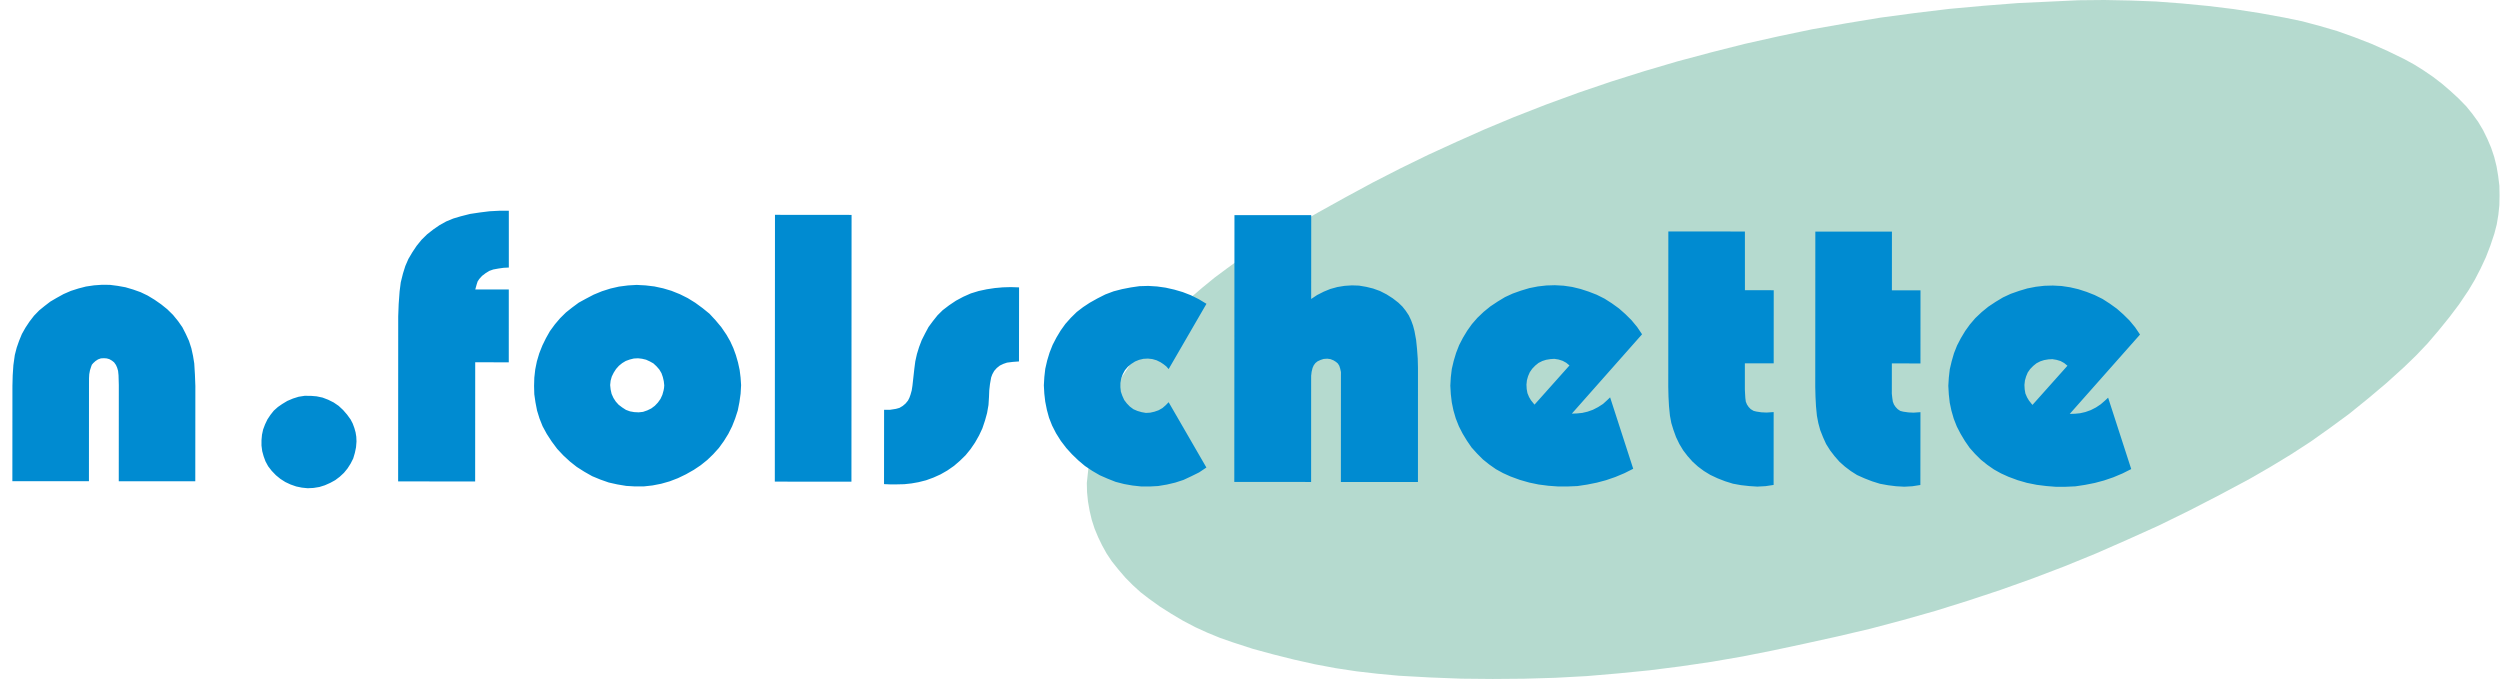 <svg xmlns="http://www.w3.org/2000/svg" width="202" height="55" viewBox="0 0 202 55">
  <g fill="none" fill-rule="evenodd">
    <polygon fill="#B5DACF" points="170.029 0 167.947 .02 165.844 .119 163.057 .248 160.274 .466 157.499 .718 154.712 1.054 151.943 1.425 149.192 1.879 146.421 2.366 143.691 2.937 140.963 3.548 138.249 4.234 135.537 4.959 132.863 5.747 130.188 6.59 127.53 7.494 124.897 8.458 122.282 9.48 119.969 10.446 117.678 11.465 115.406 12.506 113.15 13.607 110.914 14.751 108.701 15.948 106.502 17.168 105.201 17.913 103.885 18.661 102.583 19.431 101.288 20.218 100.217 20.906 99.188 21.653 98.154 22.421 97.164 23.229 96.223 24.034 95.325 24.856 94.448 25.707 93.607 26.611 92.783 27.552 92.024 28.52 91.275 29.522 90.588 30.547 90.091 31.355 89.628 32.203 89.231 33.065 88.864 33.952 88.562 34.857 88.311 35.781 88.099 36.862 87.931 37.949 87.815 39.028 87.834 39.776 87.91 40.525 88.042 41.274 88.213 42.003 88.442 42.711 88.728 43.4 89.053 44.071 89.415 44.725 89.835 45.355 90.368 46.02 90.925 46.669 91.532 47.282 92.162 47.855 92.852 48.387 93.727 49.014 94.662 49.606 95.599 50.161 96.573 50.672 97.565 51.125 98.577 51.54 99.592 51.895 101.228 52.426 102.892 52.878 104.551 53.294 106.234 53.671 107.914 53.986 109.611 54.243 111.312 54.439 113.029 54.599 115.553 54.739 118.092 54.837 120.616 54.861 123.155 54.84 125.691 54.765 128.213 54.628 130.754 54.411 133.273 54.162 135.777 53.844 138.296 53.475 140.803 53.042 143.283 52.549 145.765 52.02 148.438 51.431 151.113 50.803 153.786 50.094 156.422 49.347 159.056 48.523 161.654 47.662 164.252 46.735 166.83 45.752 169.372 44.713 171.89 43.607 174.416 42.469 176.895 41.253 179.34 39.993 181.771 38.693 183.446 37.727 185.092 36.729 186.696 35.688 188.284 34.562 189.833 33.422 191.342 32.2 192.81 30.964 194.243 29.668 195.221 28.723 196.155 27.74 197.033 26.712 197.895 25.648 198.694 24.59 199.464 23.445 199.975 22.584 200.435 21.693 200.857 20.789 201.222 19.844 201.543 18.882 201.737 18.13 201.869 17.342 201.949 16.576 201.964 15.789 201.95 15.004 201.851 14.212 201.722 13.444 201.531 12.676 201.281 11.931 200.978 11.22 200.632 10.513 200.233 9.841 199.774 9.211 199.281 8.599 198.648 7.951 197.983 7.34 197.296 6.751 196.572 6.197 195.826 5.688 195.063 5.211 194.278 4.781 192.94 4.13 191.606 3.537 190.231 3.003 188.855 2.512 187.441 2.099 186.03 1.721 184.599 1.424 182.539 1.049 180.472 .732 178.392 .479 176.31 .279 174.209 .121 172.129 .041"/>
    <path fill="#008BD1" d="M40.333,17.029 L39.552,17.07 L38.768,17.168 L37.986,17.285 L37.218,17.48 L36.627,17.656 L36.053,17.893 L35.522,18.188 L35.005,18.544 L34.506,18.937 L34.068,19.367 L33.667,19.859 L33.322,20.375 L32.998,20.923 L32.75,21.494 L32.558,22.106 L32.382,22.813 L32.288,23.542 L32.213,24.563 L32.175,25.568 L32.175,26.572 L32.169,38.897 L38.392,38.904 L38.397,29.271 L41.109,29.276 L41.11,23.391 L38.402,23.388 L38.517,22.974 L38.595,22.736 L38.723,22.542 L38.954,22.288 L39.242,22.069 L39.527,21.891 L39.855,21.774 L40.273,21.698 L40.692,21.638 L41.113,21.618 L41.113,17.029 L40.333,17.029 Z M62.605,38.915 L68.796,38.921 L68.807,17.364 L62.618,17.358 L62.605,38.915 Z M99.731,38.941 L105.938,38.943 L105.94,30.99 L105.941,30.36 L105.979,30.042 L106.055,29.73 L106.153,29.512 L106.286,29.334 L106.459,29.195 L106.704,29.082 L106.953,29.002 L107.243,28.982 L107.508,29.019 L107.755,29.12 L107.947,29.241 L108.1,29.373 L108.214,29.554 L108.289,29.79 L108.35,30.063 L108.348,30.359 L108.347,31.011 L108.343,38.943 L114.57,38.948 L114.572,29.713 L114.553,28.968 L114.498,28.215 L114.422,27.469 L114.288,26.742 L114.174,26.31 L114.023,25.894 L113.83,25.482 L113.581,25.107 L113.317,24.774 L112.991,24.458 L112.53,24.101 L112.036,23.786 L111.503,23.513 L110.946,23.312 L110.394,23.177 L109.804,23.077 L109.232,23.058 L108.639,23.097 L108.062,23.191 L107.49,23.349 L106.957,23.567 L106.421,23.84 L105.943,24.158 L105.947,17.385 L99.744,17.381 L99.731,38.941 Z M134.796,31.262 L134.814,32.051 L134.855,32.814 L134.931,33.583 L135.042,34.179 L135.216,34.743 L135.425,35.319 L135.691,35.872 L135.997,36.381 L136.36,36.855 L136.762,37.305 L137.198,37.7 L137.676,38.056 L138.191,38.371 L138.783,38.649 L139.392,38.886 L140.024,39.083 L140.674,39.201 L141.34,39.275 L141.992,39.317 L142.657,39.281 L143.308,39.183 L143.311,33.296 L142.74,33.334 L142.318,33.315 L141.915,33.254 L141.691,33.198 L141.458,33.059 L141.287,32.88 L141.156,32.685 L141.06,32.45 L141.022,32.149 L141.001,31.796 L140.985,31.463 L140.985,29.358 L143.314,29.359 L143.317,23.451 L140.99,23.45 L140.988,18.706 L134.802,18.701 L134.796,31.262 Z M146.672,31.269 L146.692,32.055 L146.732,32.825 L146.807,33.594 L146.919,34.182 L147.075,34.756 L147.301,35.326 L147.549,35.875 L147.874,36.39 L148.236,36.862 L148.637,37.318 L149.078,37.709 L149.552,38.066 L150.049,38.382 L150.66,38.655 L151.272,38.892 L151.902,39.089 L152.551,39.207 L153.198,39.288 L153.868,39.326 L154.519,39.289 L155.166,39.188 L155.173,33.303 L154.617,33.342 L154.195,33.322 L153.774,33.261 L153.546,33.203 L153.338,33.065 L153.167,32.887 L153.032,32.687 L152.941,32.453 L152.898,32.162 L152.858,31.806 L152.86,31.472 L152.861,29.363 L155.173,29.367 L155.176,23.461 L152.865,23.459 L152.868,18.712 L146.679,18.711 L146.672,31.269 Z M7.601,23.055 L6.948,23.151 L6.341,23.308 L5.727,23.504 L5.133,23.762 L4.564,24.077 L4.066,24.369 L3.604,24.724 L3.168,25.078 L2.747,25.512 L2.385,25.982 L2.057,26.476 L1.769,26.987 L1.542,27.539 L1.35,28.088 L1.197,28.681 L1.081,29.505 L1.026,30.332 L1.004,31.182 L0.999,38.88 L7.186,38.883 L7.191,31.106 L7.193,30.555 L7.211,30.237 L7.268,29.925 L7.364,29.628 L7.42,29.472 L7.536,29.337 L7.712,29.176 L7.918,29.04 L8.149,28.957 L8.398,28.943 L8.625,28.96 L8.838,29.02 L9.044,29.139 L9.218,29.276 L9.37,29.491 L9.465,29.708 L9.541,29.967 L9.577,30.319 L9.6,31.108 L9.596,38.885 L15.779,38.886 L15.785,31.19 L15.75,30.266 L15.695,29.359 L15.595,28.747 L15.461,28.137 L15.27,27.546 L15.02,26.999 L14.737,26.444 L14.394,25.953 L13.978,25.442 L13.515,24.987 L13.02,24.589 L12.487,24.218 L11.931,23.881 L11.362,23.608 L10.75,23.391 L10.137,23.21 L9.507,23.097 L8.879,23.016 L8.229,23.011 L7.601,23.055 Z M50.736,23.063 L50.012,23.157 L49.322,23.315 L48.638,23.532 L47.969,23.808 L47.334,24.141 L46.764,24.453 L46.23,24.848 L45.732,25.243 L45.256,25.713 L44.835,26.208 L44.432,26.758 L44.111,27.328 L43.822,27.918 L43.572,28.55 L43.379,29.202 L43.248,29.846 L43.172,30.518 L43.153,31.186 L43.171,31.855 L43.265,32.508 L43.395,33.177 L43.589,33.805 L43.839,34.435 L44.181,35.065 L44.581,35.679 L45.02,36.268 L45.518,36.8 L46.051,37.291 L46.602,37.727 L47.215,38.116 L47.846,38.474 L48.514,38.75 L49.182,38.985 L49.885,39.142 L50.597,39.261 L51.302,39.303 L52.007,39.303 L52.717,39.225 L53.42,39.088 L54.11,38.892 L54.779,38.635 L55.426,38.323 L56.058,37.965 L56.612,37.594 L57.15,37.163 L57.624,36.706 L58.083,36.198 L58.482,35.646 L58.848,35.056 L59.154,34.445 L59.401,33.817 L59.612,33.166 L59.745,32.496 L59.842,31.806 L59.881,31.117 L59.84,30.508 L59.764,29.898 L59.631,29.288 L59.461,28.697 L59.252,28.123 L59.001,27.575 L58.696,27.042 L58.28,26.432 L57.82,25.881 L57.326,25.348 L56.77,24.897 L56.178,24.463 L55.569,24.087 L54.939,23.773 L54.253,23.497 L53.585,23.298 L52.875,23.144 L52.166,23.06 L51.442,23.021 L50.736,23.063 Z M51.247,33.299 L50.902,33.238 L50.578,33.119 L50.275,32.923 L49.987,32.705 L49.757,32.45 L49.566,32.156 L49.416,31.823 L49.338,31.466 L49.301,31.112 L49.338,30.758 L49.432,30.424 L49.589,30.107 L49.778,29.813 L50.008,29.555 L50.275,29.338 L50.564,29.164 L50.889,29.048 L51.21,28.968 L51.553,28.949 L51.878,28.987 L52.203,29.064 L52.509,29.204 L52.794,29.362 L53.045,29.596 L53.272,29.857 L53.446,30.149 L53.557,30.468 L53.634,30.8 L53.671,31.136 L53.654,31.35 L53.617,31.549 L53.519,31.904 L53.366,32.236 L53.155,32.53 L52.91,32.788 L52.623,33.003 L52.297,33.161 L51.955,33.279 L51.606,33.317 L51.247,33.299 Z M124.946,23.066 L124.259,23.144 L123.573,23.279 L122.902,23.48 L122.236,23.716 L121.606,24.005 L121.013,24.364 L120.419,24.759 L119.885,25.193 L119.37,25.683 L118.927,26.192 L118.549,26.723 L118.204,27.294 L117.898,27.886 L117.653,28.515 L117.458,29.164 L117.305,29.813 L117.225,30.482 L117.186,31.154 L117.225,31.84 L117.304,32.512 L117.438,33.161 L117.626,33.808 L117.876,34.441 L118.178,35.032 L118.523,35.602 L118.903,36.156 L119.345,36.645 L119.819,37.122 L120.336,37.535 L120.871,37.91 L121.443,38.225 L122.053,38.5 L122.802,38.774 L123.564,38.991 L124.323,39.149 L125.11,39.25 L125.893,39.307 L126.674,39.307 L127.458,39.274 L128.242,39.155 L129.025,38.998 L129.769,38.799 L130.512,38.544 L131.258,38.232 L131.964,37.877 L130.097,32.106 L129.871,32.323 L129.525,32.638 L129.123,32.895 L128.704,33.111 L128.268,33.265 L127.843,33.363 L127.426,33.405 L127.004,33.422 L132.678,27.01 L132.28,26.419 L131.82,25.865 L131.326,25.376 L130.811,24.921 L130.236,24.507 L129.645,24.13 L129.015,23.815 L128.365,23.563 L127.698,23.346 L127.028,23.184 L126.342,23.084 L125.635,23.045 L124.946,23.066 Z M123.891,32.575 L123.7,32.338 L123.549,32.083 L123.417,31.767 L123.357,31.435 L123.338,31.075 L123.375,30.724 L123.47,30.392 L123.608,30.074 L123.8,29.796 L124.044,29.542 L124.313,29.324 L124.619,29.17 L124.923,29.073 L125.269,29.016 L125.591,28.994 L125.936,29.05 L126.262,29.155 L126.547,29.309 L126.814,29.528 L123.989,32.694 L123.891,32.575 Z M165.183,23.091 L164.499,23.17 L163.807,23.305 L163.144,23.503 L162.47,23.739 L161.842,24.031 L161.246,24.389 L160.655,24.781 L160.123,25.215 L159.604,25.705 L159.167,26.217 L158.784,26.748 L158.44,27.321 L158.133,27.91 L157.883,28.539 L157.695,29.19 L157.541,29.838 L157.465,30.506 L157.424,31.175 L157.464,31.864 L157.538,32.534 L157.676,33.184 L157.864,33.835 L158.113,34.468 L158.419,35.057 L158.761,35.628 L159.141,36.178 L159.579,36.671 L160.059,37.147 L160.575,37.56 L161.108,37.931 L161.678,38.248 L162.291,38.526 L163.034,38.801 L163.779,39.016 L164.565,39.174 L165.345,39.272 L166.131,39.334 L166.909,39.331 L167.696,39.296 L168.477,39.177 L169.26,39.022 L170.006,38.822 L170.752,38.568 L171.497,38.255 L172.203,37.9 L170.336,32.131 L170.106,32.347 L169.742,32.664 L169.361,32.918 L168.938,33.136 L168.498,33.292 L168.079,33.388 L167.663,33.43 L167.235,33.444 L172.914,27.032 L172.514,26.441 L172.057,25.89 L171.56,25.4 L171.047,24.946 L170.472,24.533 L169.885,24.155 L169.247,23.839 L168.602,23.585 L167.933,23.368 L167.265,23.213 L166.576,23.109 L165.869,23.072 L165.183,23.091 Z M164.127,32.601 L163.938,32.361 L163.786,32.106 L163.651,31.791 L163.594,31.458 L163.574,31.105 L163.614,30.746 L163.709,30.415 L163.842,30.097 L164.034,29.822 L164.285,29.565 L164.551,29.351 L164.856,29.194 L165.162,29.096 L165.503,29.038 L165.83,29.019 L166.171,29.076 L166.496,29.174 L166.785,29.334 L167.05,29.551 L164.224,32.716 L164.127,32.601 Z M92.063,23.123 L91.376,23.223 L90.665,23.361 L89.98,23.538 L89.311,23.79 L88.68,24.109 L88.05,24.462 L87.514,24.815 L87.001,25.208 L86.521,25.68 L86.083,26.171 L85.7,26.706 L85.358,27.276 L85.051,27.868 L84.804,28.495 L84.612,29.128 L84.458,29.796 L84.382,30.465 L84.343,31.134 L84.38,31.803 L84.455,32.45 L84.589,33.121 L84.761,33.752 L85.01,34.385 L85.331,35.012 L85.714,35.621 L86.154,36.197 L86.615,36.705 L87.128,37.199 L87.664,37.651 L88.255,38.047 L88.862,38.4 L89.495,38.677 L90.143,38.934 L90.833,39.111 L91.5,39.229 L92.205,39.306 L92.892,39.309 L93.58,39.271 L94.288,39.152 L94.955,38.995 L95.624,38.778 L96.255,38.483 L96.886,38.171 L97.477,37.776 L94.426,32.498 L94.196,32.736 L93.925,32.971 L93.619,33.146 L93.277,33.266 L92.937,33.343 L92.592,33.364 L92.247,33.303 L91.901,33.203 L91.581,33.065 L91.293,32.851 L91.044,32.593 L90.837,32.32 L90.684,31.984 L90.567,31.651 L90.527,31.294 L90.53,30.941 L90.588,30.584 L90.722,30.233 L90.894,29.915 L91.124,29.642 L91.408,29.404 L91.716,29.206 L92.04,29.075 L92.383,28.994 L92.745,28.973 L93.107,29.012 L93.449,29.11 L93.775,29.271 L94.008,29.426 L94.236,29.605 L94.426,29.822 L97.482,24.547 L96.858,24.172 L96.228,23.857 L95.561,23.599 L94.889,23.402 L94.182,23.242 L93.491,23.146 L92.784,23.102 L92.063,23.123 Z M81.026,23.217 L80.377,23.275 L79.727,23.374 L79.077,23.513 L78.445,23.707 L77.832,23.979 L77.242,24.295 L76.686,24.668 L76.17,25.062 L75.751,25.477 L75.372,25.953 L75.025,26.423 L74.741,26.955 L74.474,27.484 L74.264,28.035 L74.087,28.609 L73.956,29.195 L73.879,29.786 L73.725,31.168 L73.667,31.543 L73.569,31.893 L73.475,32.152 L73.364,32.368 L73.171,32.603 L72.941,32.799 L72.674,32.958 L72.387,33.037 L71.911,33.112 L71.434,33.114 L71.429,39.117 L71.925,39.139 L72.5,39.137 L73.068,39.123 L73.644,39.061 L74.217,38.96 L74.827,38.806 L75.421,38.589 L75.992,38.332 L76.544,38.017 L77.082,37.644 L77.56,37.231 L78.022,36.78 L78.423,36.286 L78.782,35.76 L79.107,35.186 L79.375,34.615 L79.587,33.983 L79.755,33.376 L79.87,32.723 L79.911,32.076 L79.932,31.543 L79.99,31.033 L80.085,30.497 L80.18,30.241 L80.332,29.968 L80.541,29.733 L80.791,29.535 L81.078,29.398 L81.369,29.299 L81.841,29.241 L82.334,29.204 L82.341,23.221 L81.673,23.198 L81.026,23.217 Z M24.13,32.057 L23.674,32.2 L23.212,32.396 L22.794,32.649 L22.451,32.887 L22.122,33.181 L21.856,33.517 L21.608,33.889 L21.418,34.286 L21.262,34.697 L21.168,35.128 L21.129,35.564 L21.128,35.998 L21.187,36.453 L21.3,36.863 L21.452,37.279 L21.665,37.672 L21.951,38.042 L22.295,38.4 L22.658,38.696 L23.055,38.949 L23.476,39.146 L23.935,39.307 L24.393,39.401 L24.854,39.449 L25.329,39.426 L25.806,39.349 L26.246,39.211 L26.687,39.015 L27.087,38.796 L27.451,38.521 L27.792,38.204 L28.08,37.851 L28.33,37.459 L28.54,37.045 L28.673,36.593 L28.767,36.142 L28.805,35.67 L28.788,35.289 L28.732,34.938 L28.634,34.587 L28.502,34.227 L28.331,33.896 L28.043,33.499 L27.719,33.126 L27.36,32.792 L26.956,32.517 L26.516,32.298 L26.059,32.123 L25.58,32.023 L25.105,31.984 L24.607,31.983 L24.13,32.057 Z"/>
  </g>
</svg>

